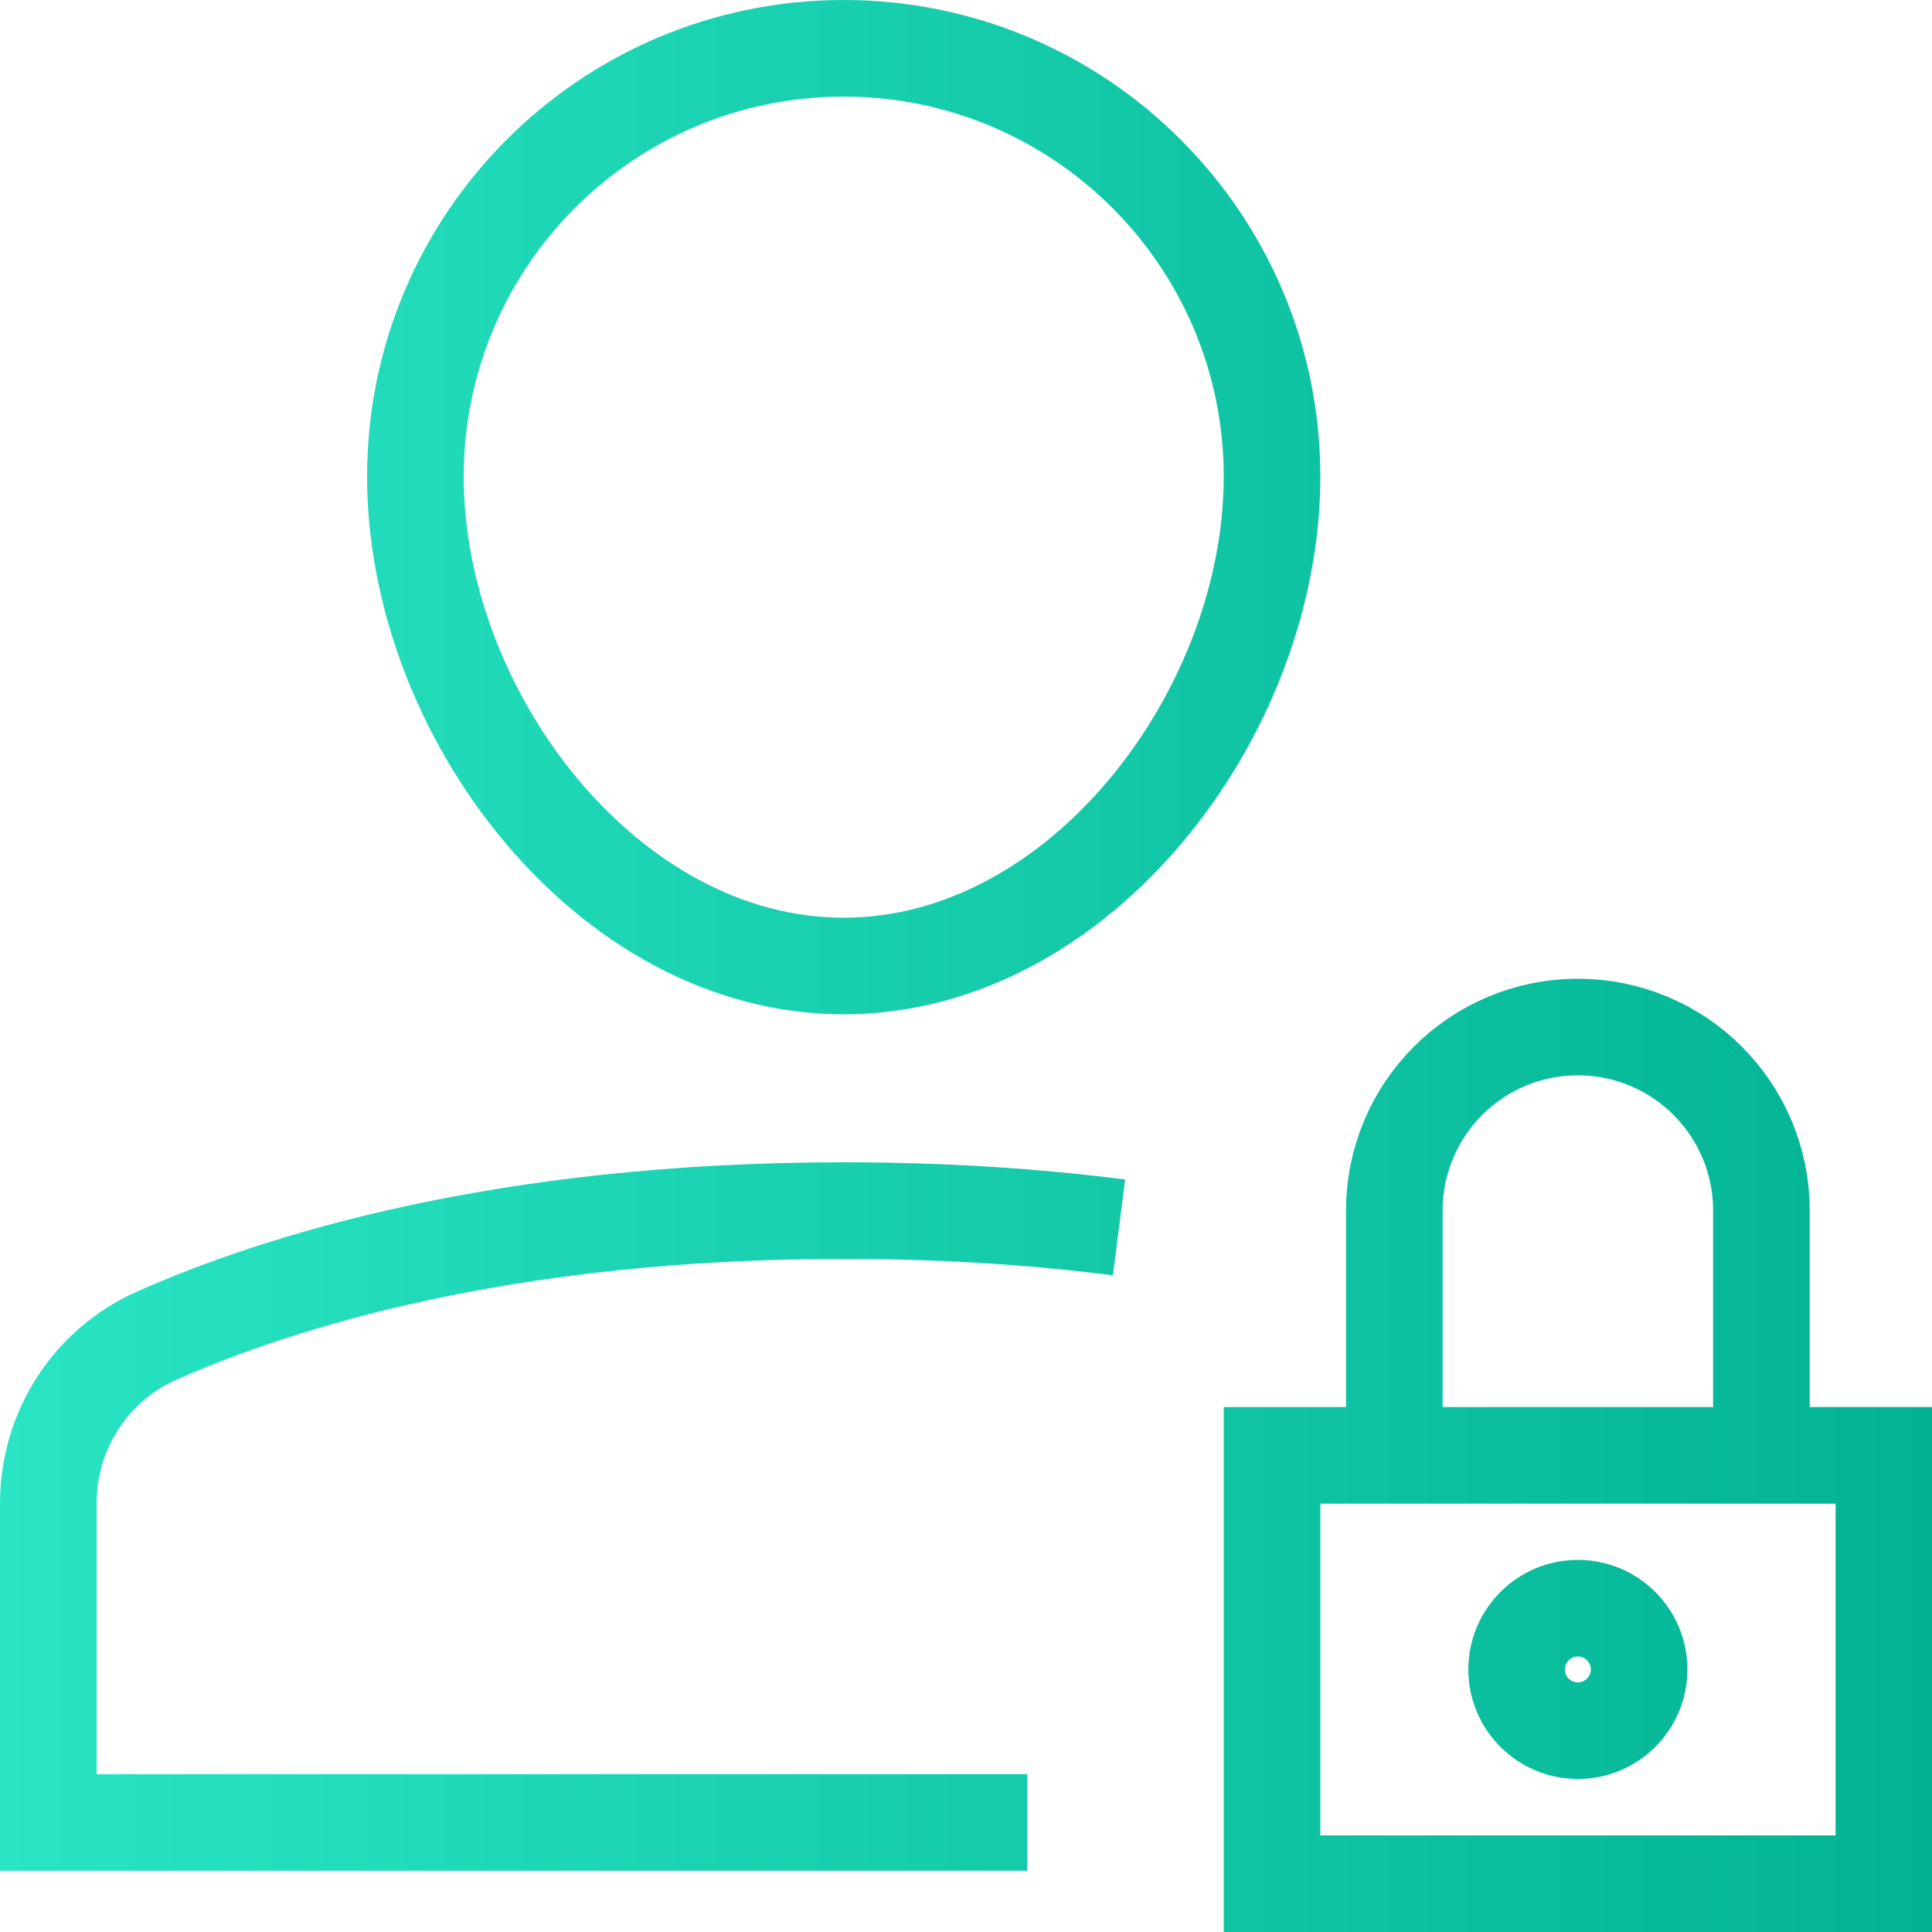 <?xml version="1.0" encoding="UTF-8"?><svg xmlns="http://www.w3.org/2000/svg" xmlns:xlink="http://www.w3.org/1999/xlink" viewBox="0 0 100 100"><defs><style>.e{fill:none;stroke:url(#d);stroke-miterlimit:10;stroke-width:5px;}</style><linearGradient id="d" x1="0" y1="50" x2="100" y2="50" gradientTransform="matrix(1, 0, 0, 1, 0, 0)" gradientUnits="userSpaceOnUse"><stop offset="0" stop-color="#29e5c3"/><stop offset="1" stop-color="#02b393"/></linearGradient></defs><g id="a"/><g id="b"><g id="c"><path class="e" d="M53.17,94.33H2.5v-16.52c0-3.75,2.18-7.16,5.62-8.68,6.27-2.78,17.91-6.47,35.55-6.47,5.28,0,10.03,.33,14.25,.87m20.58,22.88c0,1.75,1.42,3.17,3.17,3.17s3.17-1.42,3.17-3.17-1.42-3.17-3.17-3.17-3.17,1.42-3.17,3.17ZM43.67,50c12.24,0,22.17-13.09,22.17-25.33S55.91,2.5,43.67,2.5,21.5,12.42,21.5,24.67s9.92,25.33,22.17,25.33Zm22.17,47.5h31.67v-22.17h-31.67v22.17Zm25.33-22.17v-12.67c0-5.25-4.25-9.5-9.5-9.5h0c-5.25,0-9.5,4.25-9.5,9.5v12.67"/></g></g></svg>